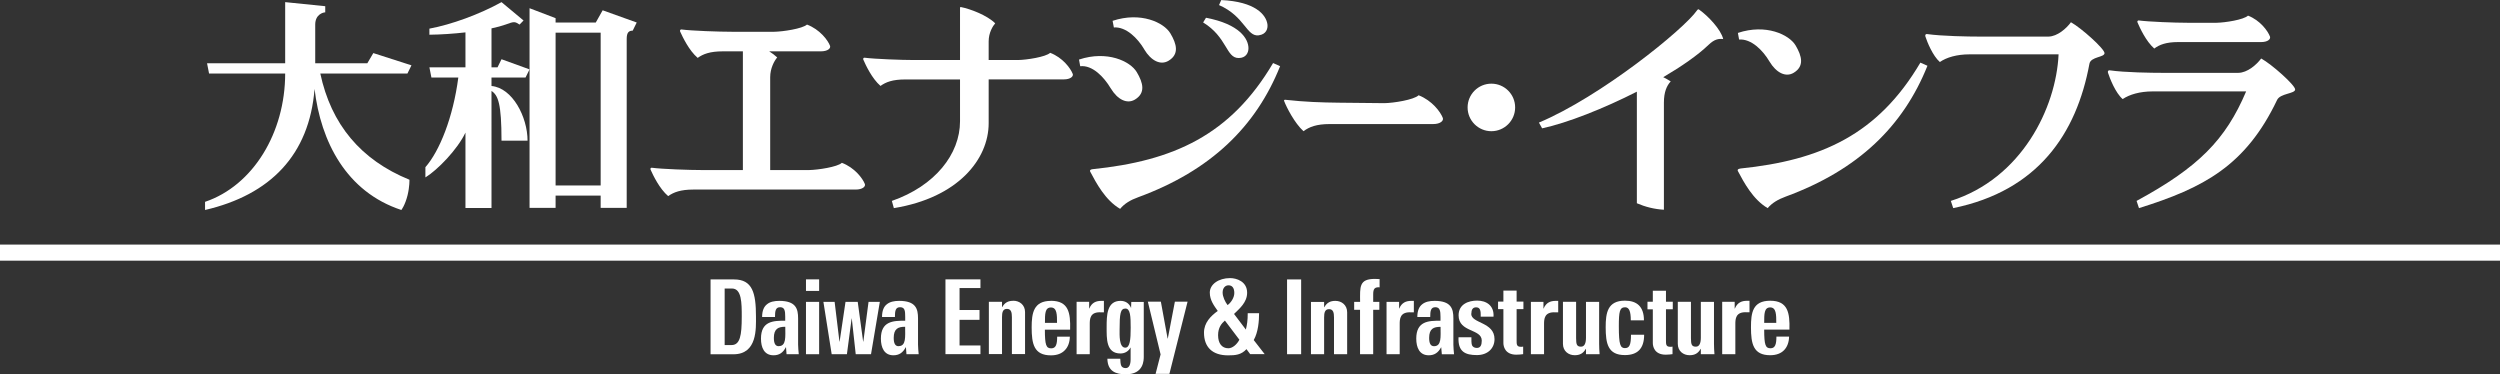 <?xml version="1.0" encoding="UTF-8"?><svg id="_レイヤー_2" xmlns="http://www.w3.org/2000/svg" viewBox="0 0 374.42 56.06"><rect x="0" y="0" width="374.42" height="56.06" fill="#333333" stroke="none"/><defs><style>.cls-1,.cls-2{fill:#fff;}.cls-2{fill-rule:evenodd;}</style></defs><g id="_レイヤー_1-2"><path class="cls-1" d="M126.08,24.39c-.67.62-3.61,1.06-4.92,1.08h-5.81v-13.91c0-1.33.61-2.44,1.05-2.96-.37-.34-.77-.64-1.2-.91h7.73c1.07,0,1.52-.47,1.38-.83-.32-.85-1.54-2.46-3.45-3.18-.68.62-3.61,1.06-4.93,1.08h-6.26c-1.9,0-6.07-.14-7.64-.35-.12,0-.24.13-.17.31.39.85,1.33,2.84,2.63,3.95.82-.59,1.87-.98,3.75-.98h3.02v17.78h-6.03c-1.91,0-6.07-.14-7.63-.35-.13,0-.25.13-.16.3.38.85,1.33,2.84,2.63,3.95.82-.58,1.87-.98,3.76-.98h24.31c1.07,0,1.52-.47,1.39-.83-.33-.85-1.55-2.47-3.46-3.18"/><path class="cls-1" d="M90.26,1.54l-1.03,1.83h-6.02v-.65l-3.9-1.49v29.9h3.9v-1.83h6.75v1.83h3.9V5.81c0-.92.3-1.22.9-1.22l.6-1.22-5.1-1.83ZM89.96,27.78h-6.75V4.89h6.75v22.89Z"/><path class="cls-1" d="M61.61,9.78l-5.7-1.83-.9,1.53h-7.8V3.68c0-1.53,1.2-1.83,1.5-1.83v-.92l-6-.61v9.16h-11.7l.3,1.53h11.4c0,8.85-4.79,16.78-12,19.22v1.22c9.76-2.27,15.62-8.23,16.4-18.13.93,7.9,4.76,15.42,13,18.13,0,0,.55-.69.93-2.21.32-1.32.28-2.32.28-2.32-7.3-2.97-11.73-8.31-13.35-15.91h13.05l.6-1.22Z"/><path class="cls-1" d="M74.51,10.08h-.9v-5.83c.83-.18,1.55-.37,2.1-.57,1.32-.49,1.39-.46,2.1,0l.6-.61-3.3-2.75c-3.3,1.83-7.51,3.36-10.8,3.97v.91c1.75-.02,3.63-.15,5.4-.35v5.23h-5.4l.3,1.53h4.03c-.78,5.97-2.8,11-4.93,13.43v1.53c1.84-1.13,4.8-4.18,6-6.71v11.29h3.9V13.62c.99.64,1.5,1.89,1.5,7.45h3.9c0-3.55-2.26-7.91-5.4-8.19v-1.27h5.1l.6-1.22-4.2-1.52-.6,1.22Z"/><path class="cls-1" d="M160.66,11.07c-.32-.84-1.51-2.45-3.38-3.16-.65.62-3.52,1.06-4.81,1.08h-4.4v-2.8c0-1.29.62-2.29.98-2.7-1.24-1.22-3.73-2.15-5.12-2.43-.1-.02-.15.02-.15.14v7.79h-6.86c-1.86,0-5.93-.15-7.46-.35-.12,0-.24.13-.16.3.37.84,1.29,2.82,2.57,3.93.8-.58,1.82-.97,3.67-.97h8.24v6.27c0,4.92-3.76,9.68-10.21,11.92l.3,1.08c9.62-1.56,14.2-7.33,14.2-12.72v-6.56h11.24c1.04,0,1.49-.47,1.35-.83"/><path class="cls-1" d="M260.63,25.25c-.27.03-.46.14-.35.37.88,1.66,2.26,4.27,4.46,5.55.65-.77,1.54-1.3,2.71-1.73,10.88-3.99,17.61-10.57,21.22-19.59l-1.06-.47c-6.37,10.8-14.92,14.63-26.98,15.86"/><path class="cls-1" d="M265.01,9.21c1.01,1.69,2.44,2.41,3.63,1.69,1.61-.98,1.24-2.48.28-4.1-.97-1.62-4.44-3.27-8.64-1.87l.18.99c1.83-.13,3.55,1.6,4.55,3.29"/><path class="cls-1" d="M212.46,14.27c-.7.68-3.76,1.16-5.13,1.18l-6.82-.07c-2.61-.03-5.1-.11-8.05-.44-.13,0-.19.1-.13.21.36.93,1.54,3.27,2.89,4.5.86-.64,1.94-1.07,3.93-1.07h15.49c1.12,0,1.59-.52,1.45-.91-.35-.92-1.62-2.62-3.62-3.4"/><path class="cls-1" d="M254.51,1.46c-.16-.12-.24-.06-.34.08-1.99,2.87-14.46,12.95-23.69,16.82l.48.86c3.78-.81,9.21-2.96,14.19-5.49v16.71c1.25.54,2.62.89,4.05.97V15.38c0-1.61.43-2.55,1.02-3.19-.37-.23-.74-.45-1.12-.63,2.77-1.63,5.18-3.3,6.76-4.82.94-.91,1.57-.96,2.22-.89-.34-1.45-2.29-3.48-3.58-4.39"/><path class="cls-1" d="M315.19,7.96c0-.65-3.47-3.76-5.03-4.63-.67.93-2.04,2.13-3.36,2.15h-10.38c-1.57,0-5.54-.06-7.83-.38-.2-.03-.29.16-.23.36.28.86,1.11,2.91,2.17,3.83.99-.69,2.53-1.15,4.43-1.15h13.35c-.37,8.03-5.54,18.6-16.14,21.95l.36,1.08c12.68-2.59,18.47-11.15,20.4-21.62.2-1.08,2.26-.94,2.26-1.59"/><path class="cls-1" d="M219.8,16.09c0-1.96,1.59-3.56,3.56-3.56s3.56,1.59,3.56,3.56-1.6,3.56-3.56,3.56-3.56-1.59-3.56-3.56"/><path class="cls-1" d="M326.22,6.3c-1.8,0-2.8.39-3.58.97-1.25-1.1-2.15-3.08-2.51-3.91-.08-.17.04-.3.16-.3,1.49.2,5.46.35,7.28.35h4.41c1.26-.02,4.05-.45,4.7-1.07,1.82.7,2.98,2.3,3.29,3.14.13.36-.3.82-1.32.82h-12.43Z"/><path class="cls-1" d="M319.99,30.09c9.24-5.01,13.33-9.13,16.41-16.4h-14.01c-1.91,0-3.48.47-4.48,1.15-1.07-.91-1.92-3.08-2.2-3.94-.07-.2.03-.39.23-.37,2.31.33,6.34.38,7.93.38h11.37c1.34-.02,2.72-1.21,3.41-2.15,1.58.86,5.09,3.99,5.09,4.64s-2.22.57-2.7,1.56c-4.71,9.88-11.03,13.19-20.69,16.21l-.36-1.08Z"/><path class="cls-2" d="M190.67,9.44c-6.38,10.82-14.95,14.66-27.05,15.9-.26.03-.45.14-.34.37.88,1.66,2.26,4.29,4.48,5.57.64-.78,1.53-1.32,2.7-1.74,10.9-4,17.64-10.59,21.26-19.63l-1.06-.47Z"/><path class="cls-2" d="M171.37,7.4c1.02,1.7,2.44,2.42,3.64,1.7,1.62-.98,1.24-2.49.27-4.11-.97-1.62-4.43-3.27-8.65-1.87l.19.99c1.83-.13,3.56,1.6,4.56,3.29"/><path class="cls-2" d="M166.35,13.22c1.01,1.69,2.44,2.41,3.63,1.69,1.61-.98,1.24-2.48.27-4.11-.97-1.63-4.43-3.28-8.65-1.88l.18,1c1.82-.21,3.55,1.6,4.56,3.29"/><path class="cls-2" d="M185.51,8.69c1.08,0,1.47-.77,1.47-1.46,0-1.42-1.33-3.61-6.36-4.57l-.43.7c3.63,2.23,3.42,5.33,5.32,5.33"/><path class="cls-2" d="M188.56,5.28c1.07-.15,1.35-.97,1.26-1.65-.2-1.41-1.81-3.39-6.92-3.62l-.33.75c3.9,1.7,4.11,4.8,5.99,4.53"/><rect class="cls-1" x="0" y="36.63" width="374.42" height="2.41"/><polygon class="cls-1" points="129.3 51.15 129.27 51.15 128.46 45.21 126.63 45.21 125.75 51.15 125.72 51.15 125 45.21 123.32 45.21 124.56 53.05 126.84 53.05 127.55 47.69 127.57 47.69 128.16 53.05 130.45 53.05 131.77 45.21 130.08 45.21 129.3 51.15"/><path class="cls-1" d="M137.49,51.59v-3.91c0-1.43-.32-2.62-2.83-2.62-.75,0-1.39.14-1.84.51-.46.36-.72.96-.72,1.91h1.93c0-.93.09-1.47.77-1.47.72,0,.77.54.77,1.43v.6c-1.83-.03-3.64.08-3.64,2.67,0,1.37.51,2.5,1.87,2.5.85,0,1.43-.39,1.85-1.2h.03l.08,1.04h1.83c-.04-.48-.1-.98-.1-1.46M134.58,51.85c-.5,0-.73-.41-.73-1.24,0-1.4.68-1.67,1.71-1.67,0,1.47.18,2.9-.98,2.9"/><path class="cls-1" d="M113.22,47.39c0-3.5-.52-5.54-3.28-5.54h-3.52v11.21h3.43c3.61,0,3.37-3.94,3.37-5.66M109.55,51.68h-1.02v-8.47h1.09c1.47,0,1.47,2.17,1.47,4.23,0,2.81-.25,4.24-1.54,4.24"/><path class="cls-1" d="M119.53,51.59v-3.91c0-1.43-.32-2.62-2.82-2.62-.75,0-1.4.14-1.84.51-.46.36-.73.96-.73,1.91h1.93c0-.93.09-1.47.77-1.47s.76.54.76,1.43v.6c-1.83-.03-3.63.08-3.63,2.67,0,1.37.5,2.5,1.88,2.5.85,0,1.43-.39,1.84-1.2h.03l.08,1.04h1.83c-.04-.48-.1-.98-.1-1.46M116.63,51.85c-.5,0-.73-.41-.73-1.24,0-1.4.69-1.67,1.71-1.67,0,1.47.18,2.9-.98,2.9"/><rect class="cls-1" x="120.71" y="41.84" width="1.97" height="1.73"/><rect class="cls-1" x="120.71" y="45.21" width="1.97" height="7.84"/><path class="cls-1" d="M243.4,52.14c-.73,0-.95-.48-.95-3.26,0-2.19.11-2.86.94-2.86.61,0,.85.63.85,1.96h1.97c0-2.05-1.04-2.95-2.85-2.95-2.6,0-2.88,1.83-2.88,3.97,0,2.46.33,4.18,2.88,4.18,1.84,0,2.88-.92,2.88-3.05h-1.97c0,1.49-.23,2-.87,2"/><polygon class="cls-1" points="141.6 53.04 146.84 53.04 146.84 51.74 143.71 51.74 143.71 47.9 146.7 47.9 146.7 46.43 143.71 46.43 143.71 43.14 146.84 43.14 146.84 41.84 141.6 41.84 141.6 53.04"/><path class="cls-1" d="M169.43,45.22l-.03.91c-.28-.73-.88-1.07-1.58-1.07-2.06,0-2.08,2.19-2.08,3.91s-.1,3.97,2.07,3.97c.64,0,1.2-.31,1.52-.91v1.8c0,.79-.24,1.3-.73,1.3-.31,0-.53-.11-.65-.31-.12-.19-.17-.76-.17-1.09h-1.93c.04,1.91,1.3,2.33,2.77,2.33,2.7,0,2.68-2.14,2.68-2.68v-8.16h-1.87ZM168.53,52.07c-.95,0-.85-1.96-.85-2.69,0-2.39.12-3.17.87-3.17s.79,1.18.79,2.9-.1,2.96-.81,2.96"/><path class="cls-2" d="M157.4,45.06c-2.61,0-2.89,1.83-2.89,3.98,0,2.46.34,4.18,2.89,4.18.92,0,1.62-.28,2.08-.77.48-.48.73-1.18.75-2.03h-1.9c0,1.14-.18,1.75-.89,1.75-.75,0-.95-.46-.95-2.8h3.78c.07-2.52-.22-4.32-2.88-4.32M156.5,48.36c0-1.33-.01-2.31.9-2.31s.91,1.1.91,2.31h-1.81Z"/><polygon class="cls-2" points="175.96 45.18 174.9 50.7 174.87 50.7 173.86 45.18 171.91 45.18 173.82 53.08 173.07 55.99 175.14 55.99 177.86 45.18 175.96 45.18"/><path class="cls-2" d="M163.15,46.21h-.03v-1.01h-1.88v7.85h1.97v-4.49c0-.78.02-1.91,1.75-1.78h.37v-1.72h-.37c-.8,0-1.46.26-1.82,1.16"/><path class="cls-1" d="M151.77,45.05c-.75,0-1.27.24-1.67.94h-.03v-.79h-1.97v7.83h1.97v-5.53c0-.7.11-1.24.74-1.24s.74.55.74,1.24v5.53h1.97v-6.29c0-1.08-.83-1.7-1.76-1.7"/><path class="cls-1" d="M186.68,52.29c-.79.87-1.68.93-2.76.93-2.32,0-3.6-1.21-3.6-3.4,0-1.49,1.01-2.49,2.06-3.25-.53-.76-1.19-1.59-1.19-2.75,0-1.24,1.32-2.17,3.04-2.17.96,0,2.55.5,2.55,2.19,0,1.46-1.15,2.38-1.96,3.18l1.77,2.34c.18-.73.28-1.36.28-2.45h1.7c0,1.16-.12,2.81-.8,4.02l1.64,2.11h-2.17l-.56-.75ZM183.45,48.01c-.5.43-1.02,1.05-1.02,2.19,0,1.23.57,1.96,1.54,1.96.6,0,1.27-.55,1.65-1.28l-2.17-2.87ZM184.86,43.89c0-.77-.32-1.16-.87-1.16-.45,0-.88.36-.88,1.08,0,.64.38,1.41.74,1.88.49-.34,1.01-1.1,1.01-1.8"/><path class="cls-2" d="M227.14,43.52h-1.98v1.65h-.8v1.13h.8v5.07c0,.48.22,1.75,1.94,1.75.48,0,.76-.05,1.02-.08v-1.13c-.1.03-.23.03-.35.03-.64,0-.63-.39-.63-.98v-4.66h1.02v-1.13h-1.02v-1.65Z"/><path class="cls-2" d="M217.67,51.59v-3.91c0-1.43-.32-2.62-2.82-2.62-.76,0-1.39.14-1.85.51-.46.36-.73.96-.73,1.91h1.93c0-.93.09-1.47.77-1.47s.77.55.77,1.43v.6c-1.83-.03-3.63.08-3.63,2.67,0,1.37.5,2.5,1.87,2.5.85,0,1.42-.39,1.85-1.19h.02l.09,1.04h1.83c-.04-.48-.1-.98-.1-1.46M214.77,51.85c-.5,0-.73-.41-.73-1.24,0-1.4.69-1.66,1.71-1.66,0,1.46.18,2.9-.98,2.9"/><path class="cls-2" d="M203.7,45.21h-.89v1.19h.88v6.65h1.97v-6.65h.92v-1.19h-.92v-1.11c0-.79.17-1.13.96-1.07v-1.23c-.24-.02-.46-.03-.7-.03-2.4,0-2.23,1.19-2.22,3.44"/><path class="cls-2" d="M209.57,46.22h-.03v-1.01h-1.88v7.84h1.97v-4.48c0-.78.02-1.91,1.75-1.79h.37v-1.72h-.37c-.8,0-1.46.27-1.82,1.16"/><path class="cls-2" d="M231.19,46.22h-.03v-1.01h-1.88v7.84h1.97v-4.48c0-.78.02-1.91,1.75-1.79h.37v-1.72h-.37c-.8,0-1.46.27-1.82,1.16"/><path class="cls-2" d="M220.36,46.98c0-.58.2-.95.7-.95.43,0,.71.21.7,1.07v.33s1.92,0,1.92,0c.11-1.69-1.1-2.41-2.45-2.41-1.27,0-2.78.51-2.78,2.21,0,2.58,3.47,1.98,3.47,3.78,0,.67-.19,1.1-.73,1.1-.39,0-.61-.16-.73-.4-.1-.25-.1-.84-.09-1.2h-1.93c-.11,2.19,1.04,2.67,2.75,2.67,1.63,0,2.64-1.02,2.64-2.39,0-2.6-3.49-2.32-3.49-3.8"/><path class="cls-2" d="M200,45.06c-.74,0-1.27.25-1.66.95h-.03v-.79h-1.97v7.83h1.97v-5.51c0-.7.11-1.24.74-1.24s.74.54.74,1.24v5.51h1.97v-6.28c0-1.08-.82-1.71-1.76-1.71"/><rect class="cls-1" x="192.76" y="41.85" width="2.11" height="11.2"/><path class="cls-1" d="M254.73,53.05h2.04c-.04-.51-.07-1.04-.07-1.55v-6.29h-1.97v5.37c0,.8-.21,1.34-.74,1.34-.63,0-.74-.33-.74-1.28v-5.44h-1.97v6.29c0,1.09.82,1.71,1.76,1.71.74,0,1.27-.25,1.66-.95h.03v.79Z"/><path class="cls-1" d="M257.93,45.2v7.85h1.97v-4.49c0-.78.02-1.91,1.75-1.79h.37v-1.72h-.37c-.8,0-1.45.26-1.82,1.16h-.03v-1.01h-1.87Z"/><path class="cls-1" d="M246.74,46.33h.8v5.05c0,.48.22,1.74,1.93,1.74.47,0,.75-.05,1.02-.08v-1.13c-.1.03-.22.03-.35.03-.64,0-.63-.39-.63-.98v-4.64h1.02v-1.13h-1.02v-1.65h-1.97v1.65h-.8v1.13Z"/><path class="cls-1" d="M264.22,48.36c0-1.34-.01-2.32.9-2.32s.91,1.1.91,2.32h-1.81ZM268,49.36c.07-2.51-.23-4.32-2.88-4.32s-2.88,1.83-2.88,3.98c0,2.46.34,4.18,2.88,4.18.92,0,1.62-.28,2.08-.76.47-.48.73-1.18.75-2.03h-1.9c0,1.14-.18,1.75-.88,1.75-.75,0-.95-.46-.95-2.8h3.78Z"/><path class="cls-1" d="M237.53,53.05h2.04c-.04-.51-.07-1.04-.07-1.55v-6.29h-1.97v5.37c0,.8-.21,1.34-.74,1.34-.63,0-.74-.33-.74-1.28v-5.44h-1.97v6.29c0,1.09.82,1.71,1.76,1.71.74,0,1.27-.25,1.66-.95h.03v.79Z"/></g></svg>